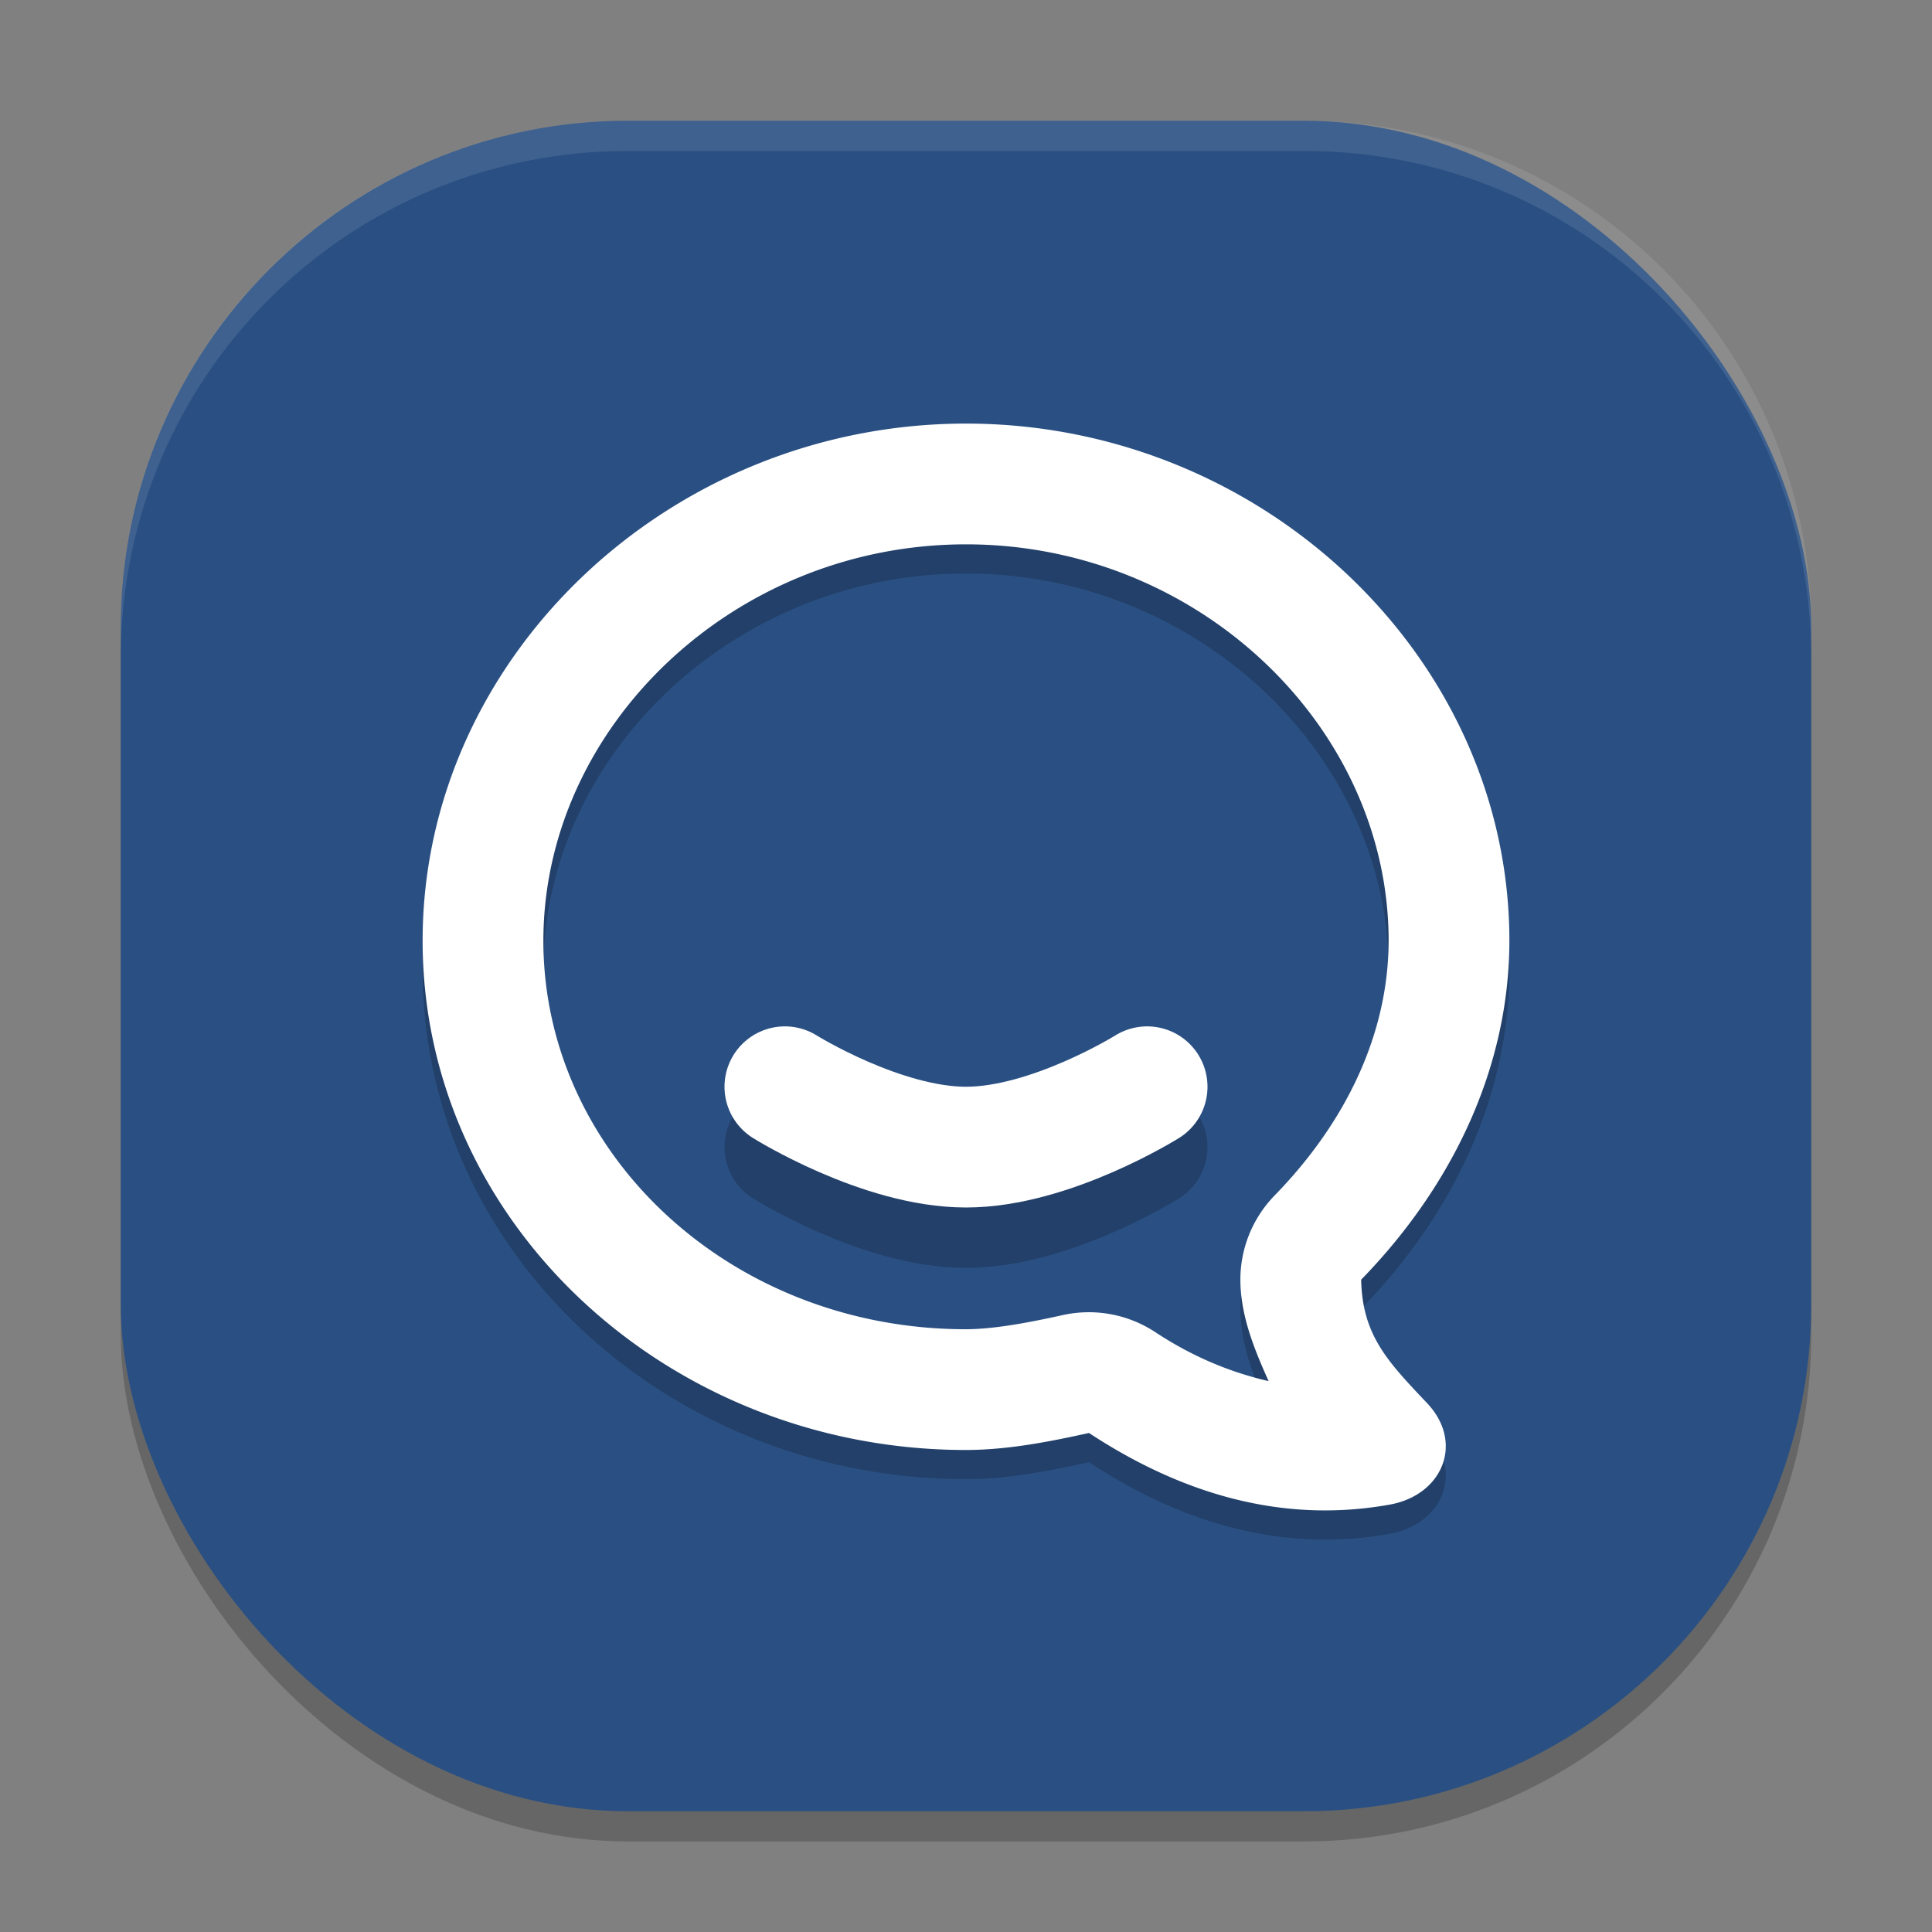 <svg xmlns="http://www.w3.org/2000/svg" width="64" height="64" version="1">
 <rect width="100%" height="100%" fill="#808080" stroke="none"/>
 <rect style="opacity:0.2" width="56" height="56" x="4" y="5" rx="16.8" ry="16.8"/>
 <rect style="fill:#2a5083" width="56" height="56" x="4" y="4" rx="16.8" ry="16.8"/>
 <path style="opacity:0.2" d="m 32,14.999 c -9.827,0 -18,7.752 -18,17.133 0,9.38 8.172,16.867 18,16.867 l 0.004,0 c 1.378,-0.003 2.73,-0.267 4.07,-0.562 2.763,1.818 6.137,3.061 9.969,2.371 1.756,-0.319 2.459,-2.057 1.234,-3.355 -1.311,-1.385 -2.148,-2.248 -2.188,-4.094 2.994,-3.074 4.906,-6.992 4.91,-11.226 0,-9.382 -8.172,-17.133 -18,-17.133 z m 0,4 c 7.722,0 13.997,6.073 14,13.129 -0.003,3.033 -1.37,5.971 -3.773,8.437 a 4,4 0 0 0 -1.137,2.879 c 0.025,1.174 0.479,2.26 0.934,3.273 -1.291,-0.299 -2.537,-0.821 -3.754,-1.621 a 4,4 0 0 0 -3.06,-0.566 c -1.272,0.28 -2.336,0.466 -3.21,0.468 -7.796,0 -14,-5.81 -14,-12.867 -2e-6,-7.057 6.276,-13.133 14,-13.133 z"/>
 <path style="fill:#ffffff" d="m 32,14.032 c -9.828,0 -18,7.753 -18,17.133 0,9.38 8.172,16.868 18,16.868 l 0.004,0 c 1.378,-0.004 2.73,-0.268 4.07,-0.564 2.764,1.818 6.138,3.062 9.968,2.372 1.758,-0.32 2.46,-2.058 1.236,-3.356 -1.312,-1.386 -2.148,-2.248 -2.188,-4.094 2.994,-3.074 4.906,-6.992 4.91,-11.226 0,-9.38 -8.172,-17.133 -18,-17.133 z m 0,4 c 7.722,0 13.998,6.073 14,13.129 -0.004,3.034 -1.37,5.97 -3.774,8.438 a 4,4 0 0 0 -1.136,2.878 c 0.026,1.174 0.48,2.26 0.934,3.274 -1.292,-0.298 -2.538,-0.82 -3.754,-1.622 a 4,4 0 0 0 -3.06,-0.566 c -1.272,0.282 -2.336,0.466 -3.21,0.47 -7.796,0 -14,-5.81 -14,-12.868 0,-7.058 6.276,-13.133 14,-13.133 z"/>
 <path style="opacity:0.2;fill:none;stroke:#000000;stroke-width:4;stroke-linecap:round;stroke-linejoin:round" d="m 26,38 c 0,0 3.2,2 6,2 2.8,0 6,-2 6,-2"/>
 <path style="fill:none;stroke:#ffffff;stroke-width:4;stroke-linecap:round;stroke-linejoin:round" d="m 26,36 c 0,0 3.2,2 6,2 2.8,0 6,-2 6,-2"/>
 <path style="fill:#ffffff;opacity:0.1" d="M 20.801 4 C 11.494 4 4 11.494 4 20.801 L 4 21.801 C 4 12.494 11.494 5 20.801 5 L 43.199 5 C 52.506 5 60 12.494 60 21.801 L 60 20.801 C 60 11.494 52.506 4 43.199 4 L 20.801 4 z"/>
</svg>
